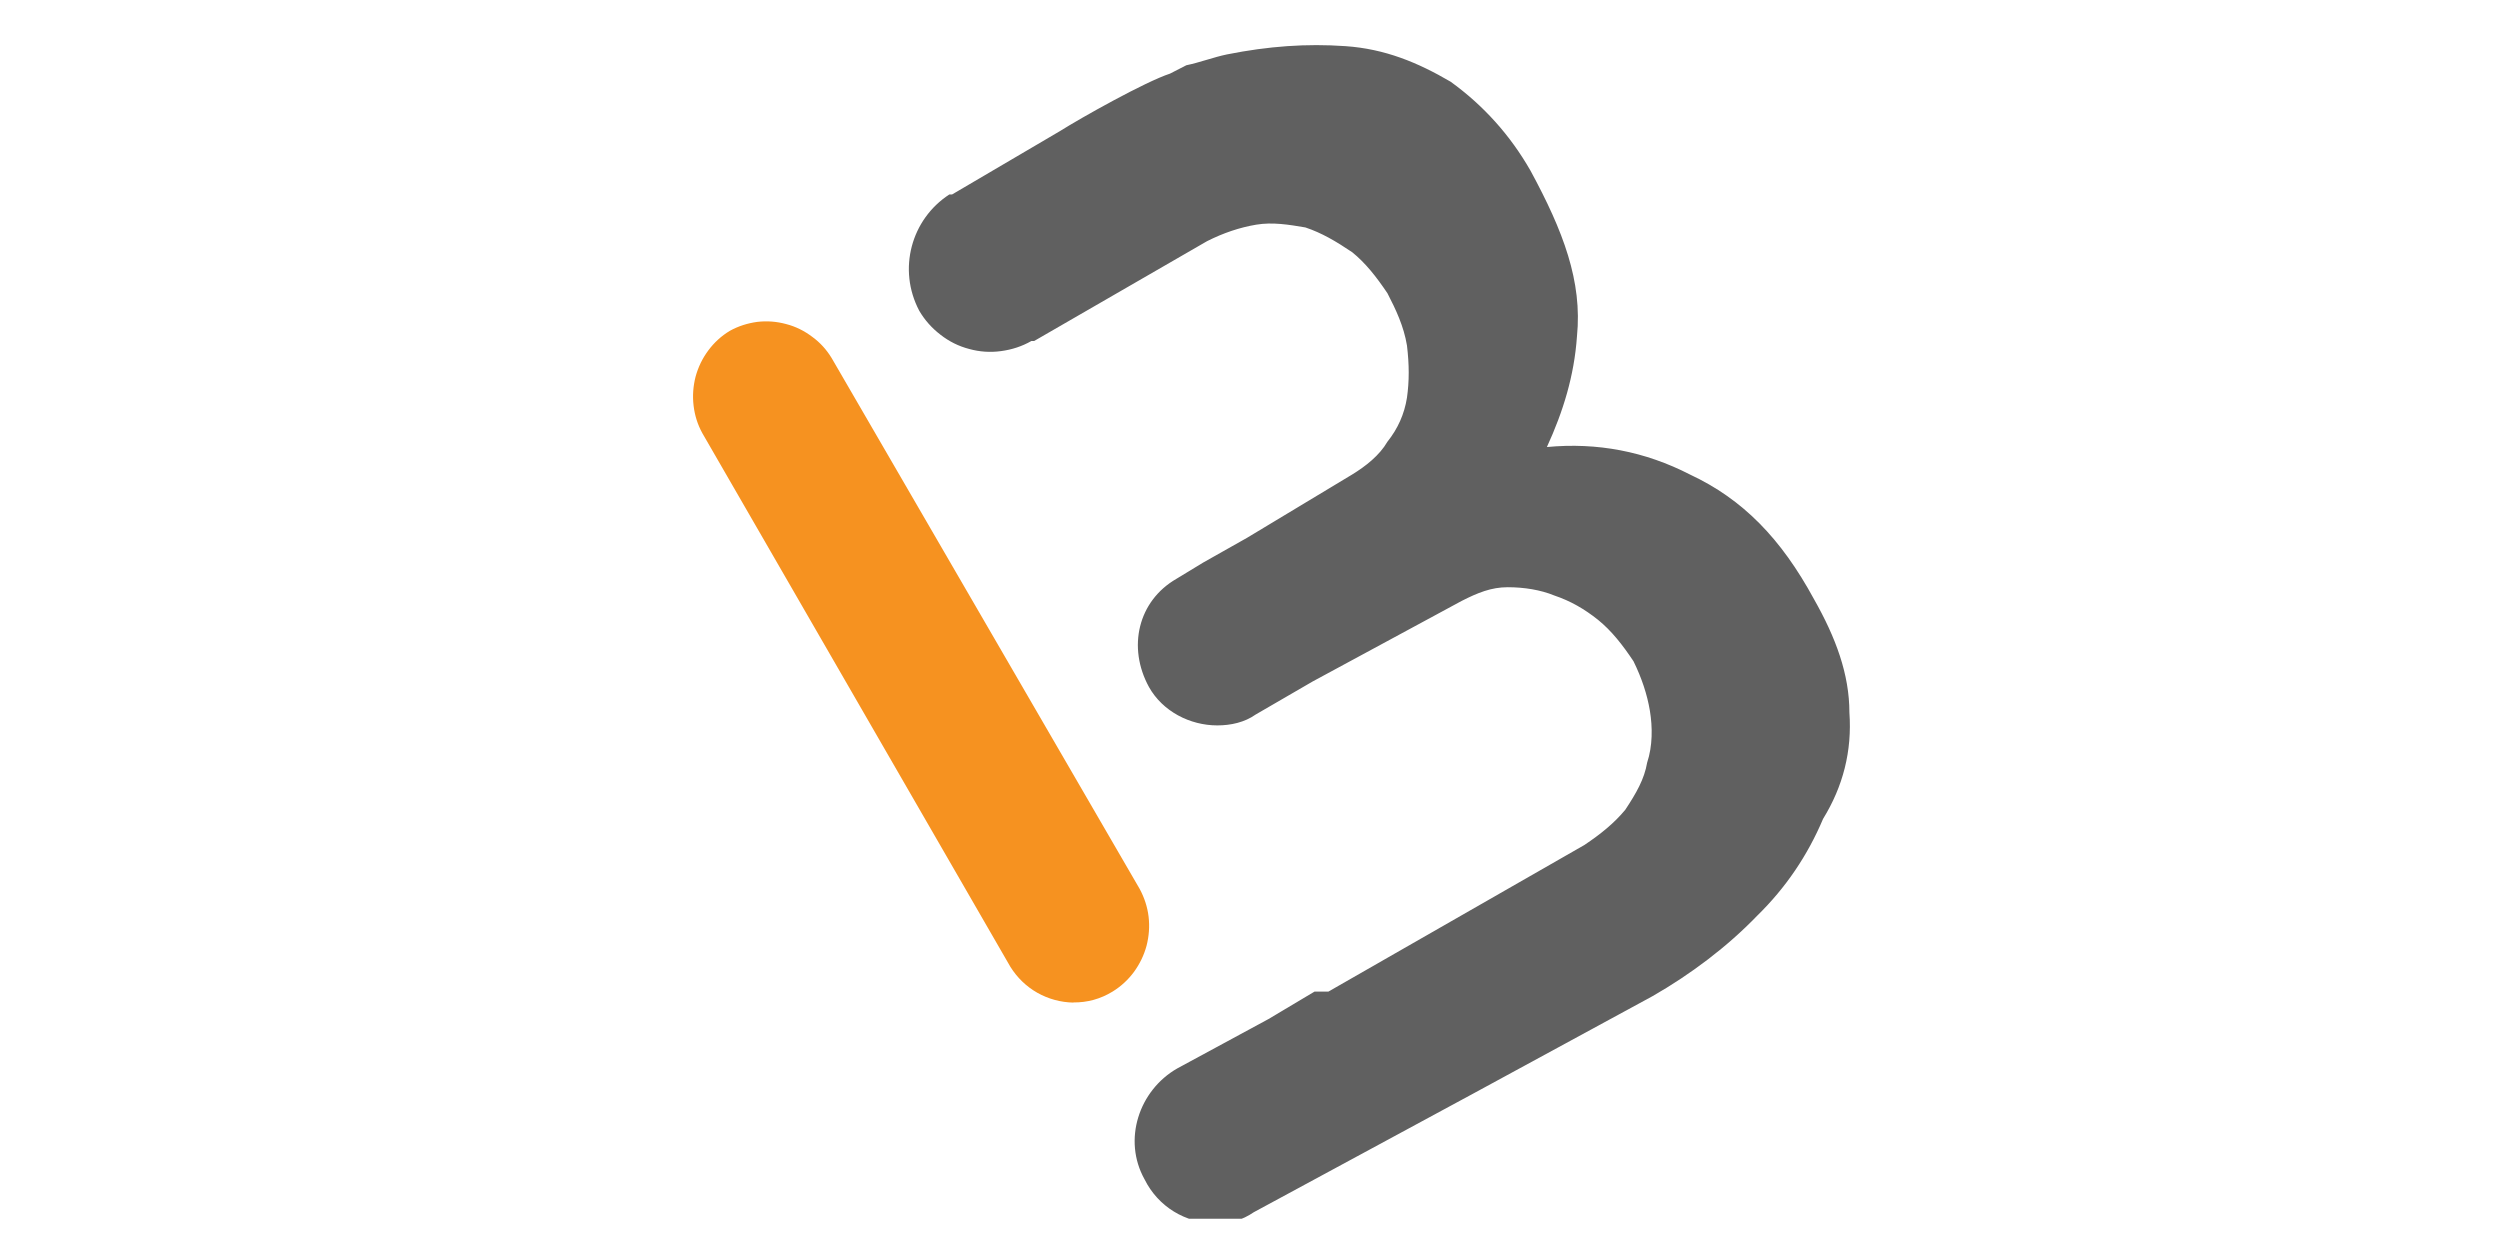 <?xml version="1.0" encoding="UTF-8"?> <svg xmlns="http://www.w3.org/2000/svg" xmlns:xlink="http://www.w3.org/1999/xlink" width="90" zoomAndPan="magnify" viewBox="0 0 67.5 33.75" height="45" preserveAspectRatio="xMidYMid meet" version="1.0"><defs><clipPath id="6b87ebc0ec"><path d="M 24 1 L 52.637 1 L 52.637 32.906 L 24 32.906 Z M 24 1 " clip-rule="nonzero"></path></clipPath></defs><path fill="#f69220" d="M 28.98 27.07 C 28.633 27.062 28.309 26.973 28.008 26.805 C 27.707 26.633 27.465 26.398 27.281 26.105 L 18.965 11.699 C 18.836 11.465 18.758 11.219 18.727 10.953 C 18.695 10.688 18.715 10.426 18.781 10.168 C 18.852 9.91 18.965 9.676 19.125 9.461 C 19.281 9.25 19.477 9.07 19.703 8.934 C 19.934 8.805 20.184 8.727 20.445 8.691 C 20.711 8.66 20.969 8.68 21.227 8.75 C 21.484 8.816 21.719 8.934 21.93 9.094 C 22.145 9.25 22.32 9.445 22.457 9.672 L 30.773 24.004 C 30.898 24.238 30.98 24.484 31.012 24.75 C 31.043 25.016 31.023 25.277 30.957 25.535 C 30.887 25.793 30.773 26.027 30.617 26.242 C 30.457 26.457 30.266 26.633 30.039 26.773 C 29.711 26.973 29.359 27.07 28.977 27.066 Z M 28.98 27.07 " fill-opacity="1" fill-rule="nonzero"></path><g clip-path="url(#6b87ebc0ec)"><path fill="#606060" d="M 49.934 19.242 C 49.934 18.203 49.566 17.215 48.977 16.176 C 48.09 14.543 47.059 13.48 45.629 12.812 C 44.414 12.188 43.125 11.941 41.766 12.07 C 42.207 11.109 42.504 10.145 42.578 9.082 C 42.727 7.598 42.207 6.238 41.324 4.609 C 40.777 3.652 40.059 2.852 39.168 2.207 C 38.281 1.688 37.395 1.32 36.328 1.246 C 35.277 1.172 34.246 1.246 33.129 1.469 C 32.77 1.543 32.391 1.688 32.031 1.762 L 31.59 1.988 C 30.922 2.207 29.203 3.172 28.613 3.543 L 25.707 5.25 L 25.633 5.25 C 24.602 5.918 24.23 7.273 24.82 8.391 C 24.969 8.645 25.16 8.859 25.395 9.039 C 25.625 9.219 25.883 9.348 26.168 9.422 C 26.449 9.5 26.738 9.52 27.027 9.48 C 27.32 9.441 27.594 9.352 27.848 9.207 L 27.922 9.207 L 32.59 6.512 C 33.031 6.289 33.473 6.141 33.918 6.066 C 34.359 5.992 34.805 6.066 35.246 6.141 C 35.688 6.289 36.066 6.512 36.508 6.809 C 36.871 7.102 37.164 7.477 37.461 7.918 C 37.691 8.363 37.902 8.809 37.988 9.328 C 38.051 9.848 38.051 10.293 37.988 10.738 C 37.918 11.18 37.742 11.574 37.461 11.926 C 37.246 12.297 36.871 12.59 36.508 12.812 L 33.672 14.52 L 32.488 15.188 L 31.762 15.629 C 30.727 16.227 30.434 17.477 31.023 18.551 C 31.391 19.207 32.129 19.586 32.867 19.586 C 33.23 19.586 33.605 19.504 33.902 19.293 L 35.445 18.398 L 39.461 16.227 C 39.898 16.004 40.266 15.855 40.707 15.855 C 41.152 15.855 41.594 15.926 41.965 16.078 C 42.406 16.227 42.777 16.441 43.145 16.734 C 43.512 17.031 43.809 17.41 44.105 17.855 C 44.324 18.301 44.473 18.746 44.547 19.191 C 44.621 19.637 44.621 20.145 44.473 20.59 C 44.398 21.035 44.18 21.414 43.883 21.863 C 43.586 22.223 43.219 22.52 42.777 22.816 L 35.867 26.773 L 35.492 26.773 L 34.246 27.516 L 31.785 28.848 C 30.75 29.441 30.309 30.777 30.902 31.84 C 31.27 32.582 32.008 33.027 32.82 33.027 C 33.195 33.043 33.539 32.945 33.852 32.73 L 39.797 29.516 L 44.621 26.895 C 45.656 26.301 46.637 25.562 47.449 24.719 C 48.215 23.969 48.805 23.098 49.223 22.109 C 49.762 21.234 50.008 20.281 49.934 19.238 Z M 111.398 23.113 C 110.957 23.113 110.438 23.113 110.07 22.75 C 109.699 22.371 109.699 21.863 109.699 21.418 L 109.699 10.219 C 109.699 9.773 109.699 9.254 110.07 8.883 C 110.438 8.512 110.953 8.512 111.398 8.512 L 115.555 8.512 C 118.461 8.512 120.082 10.145 120.082 12.617 C 120.082 14.246 119.051 15.309 118.238 15.68 C 119.125 16.125 120.254 17.016 120.254 18.961 C 120.254 21.727 118.41 23.211 115.801 23.211 L 111.422 23.211 L 111.422 23.113 Z M 112.605 11.035 L 112.605 14.395 L 115.434 14.395 C 116.613 14.395 117.281 13.727 117.281 12.691 C 117.281 11.652 116.613 10.984 115.434 10.984 L 112.605 10.984 Z M 115.555 20.574 C 116.809 20.574 117.477 19.754 117.477 18.797 C 117.477 17.824 116.887 17.016 115.555 17.016 L 112.578 17.016 L 112.578 20.59 L 115.555 20.59 Z M 124.773 18.562 C 124.773 19.98 125.594 20.973 127.168 20.973 C 127.828 20.973 128.5 20.824 129.008 20.379 C 129.449 20.082 129.668 20 129.965 20 C 130.48 20 131 20.527 131 21.117 C 131 21.629 130.559 22.074 129.965 22.453 C 129.234 22.965 128.27 23.195 127.07 23.195 C 124.531 23.195 122.102 22.074 122.102 17.676 C 122.102 14.172 123.938 12.172 126.777 12.172 C 129.672 12.172 131.297 14.273 131.441 16.934 C 131.441 17.375 131.367 17.824 131.074 18.121 C 130.703 18.5 130.336 18.5 129.891 18.5 L 124.773 18.5 Z M 128.645 15.582 C 128.352 14.914 127.758 14.469 126.875 14.469 C 125.988 14.469 125.398 14.914 125.102 15.582 C 124.957 15.953 124.871 16.242 124.871 16.77 L 128.957 16.77 C 128.898 16.363 128.793 15.965 128.645 15.582 Z M 134.051 14.766 L 133.754 14.766 C 133.238 14.766 133.09 14.766 132.871 14.621 C 132.703 14.535 132.574 14.414 132.48 14.25 C 132.387 14.09 132.344 13.914 132.352 13.727 C 132.352 13.359 132.5 12.988 132.871 12.84 C 133.09 12.691 133.238 12.691 133.754 12.691 L 134.051 12.691 L 134.051 11.281 C 134.051 10.613 134.051 10.391 134.195 10.094 C 134.316 9.883 134.48 9.715 134.695 9.594 C 134.906 9.473 135.137 9.418 135.379 9.426 C 135.895 9.426 136.34 9.648 136.562 10.094 C 136.707 10.391 136.707 10.613 136.707 11.281 L 136.707 12.691 L 137.52 12.691 C 138.035 12.691 138.184 12.691 138.406 12.836 C 138.699 12.984 138.922 13.281 138.922 13.727 C 138.922 14.098 138.777 14.469 138.406 14.617 C 138.184 14.766 138.035 14.766 137.52 14.766 L 136.707 14.766 L 136.707 19.898 C 136.707 20.426 136.855 20.789 137.594 20.871 C 137.965 20.871 138.184 20.938 138.406 21.02 C 138.699 21.168 138.922 21.465 138.922 21.977 C 138.922 22.422 138.699 22.801 138.406 22.949 C 138.184 23.094 137.812 23.094 137.297 23.094 L 137.152 23.094 C 134.914 23.094 134.027 21.613 134.027 20.031 Z M 141.258 14.766 L 140.965 14.766 C 140.445 14.766 140.301 14.766 140.078 14.621 C 139.914 14.535 139.781 14.414 139.688 14.25 C 139.594 14.09 139.551 13.914 139.562 13.727 C 139.562 13.359 139.707 12.988 140.078 12.84 C 140.301 12.691 140.445 12.691 140.965 12.691 L 141.258 12.691 L 141.258 11.281 C 141.258 10.613 141.258 10.391 141.406 10.094 C 141.527 9.883 141.691 9.715 141.906 9.594 C 142.117 9.473 142.344 9.418 142.59 9.426 C 143.105 9.426 143.547 9.648 143.77 10.094 C 143.914 10.391 143.914 10.613 143.914 11.281 L 143.914 12.691 L 144.719 12.691 C 145.246 12.691 145.391 12.691 145.605 12.836 C 145.902 12.984 146.129 13.281 146.129 13.727 C 146.129 14.098 145.984 14.469 145.605 14.617 C 145.395 14.766 145.246 14.766 144.719 14.766 L 143.918 14.766 L 143.918 19.898 C 143.918 20.426 144.066 20.789 144.805 20.871 C 145.164 20.871 145.391 20.938 145.605 21.02 C 145.902 21.168 146.129 21.465 146.129 21.977 C 146.129 22.422 145.902 22.801 145.605 22.949 C 145.395 23.094 145.02 23.094 144.508 23.094 L 144.359 23.094 C 142.121 23.094 141.234 21.613 141.234 20.031 Z M 149.871 18.562 C 149.871 19.98 150.676 20.973 152.25 20.973 C 152.914 20.973 153.578 20.824 154.098 20.379 C 154.539 20.082 154.762 20 155.055 20 C 155.57 20 156.09 20.527 156.09 21.117 C 156.09 21.629 155.645 22.074 155.055 22.453 C 154.316 22.965 153.359 23.195 152.152 23.195 C 149.625 23.195 147.18 22.074 147.18 17.676 C 147.18 14.172 149.035 12.172 151.855 12.172 C 154.762 12.172 156.383 14.273 156.531 16.934 C 156.531 17.375 156.457 17.824 156.164 18.121 C 155.793 18.5 155.422 18.5 154.98 18.5 L 149.875 18.5 Z M 153.727 15.582 C 153.43 14.914 152.84 14.469 151.953 14.469 C 151.07 14.469 150.48 14.914 150.184 15.582 C 150.023 15.961 149.953 16.359 149.969 16.77 L 154.047 16.77 C 153.875 16.242 153.875 15.953 153.727 15.582 Z M 163.762 12.223 C 164.578 12.223 165.094 12.371 165.609 12.742 C 165.977 13.035 166.273 13.406 166.273 13.852 C 166.273 14.223 166.129 14.594 165.906 14.816 C 165.656 15.051 165.359 15.176 165.02 15.188 C 164.727 15.188 164.504 15.113 164.137 14.891 C 163.84 14.742 163.469 14.594 163.102 14.594 C 162.215 14.594 161.328 15.184 161.328 16.523 L 161.328 21.285 C 161.328 21.957 161.328 22.172 161.184 22.473 C 161.066 22.688 160.898 22.855 160.688 22.977 C 160.473 23.098 160.246 23.156 160 23.145 C 159.41 23.145 159.043 22.914 158.82 22.473 C 158.672 22.176 158.672 21.961 158.672 21.285 L 158.672 14.047 C 158.672 13.383 158.672 13.16 158.891 12.863 C 159.152 12.461 159.523 12.262 160 12.27 C 160.371 12.27 160.664 12.418 160.812 12.566 C 161.035 12.789 161.18 13.012 161.18 13.383 C 161.746 12.812 162.707 12.223 163.762 12.223 Z M 163.762 12.223 " fill-opacity="1" fill-rule="nonzero"></path></g></svg> 